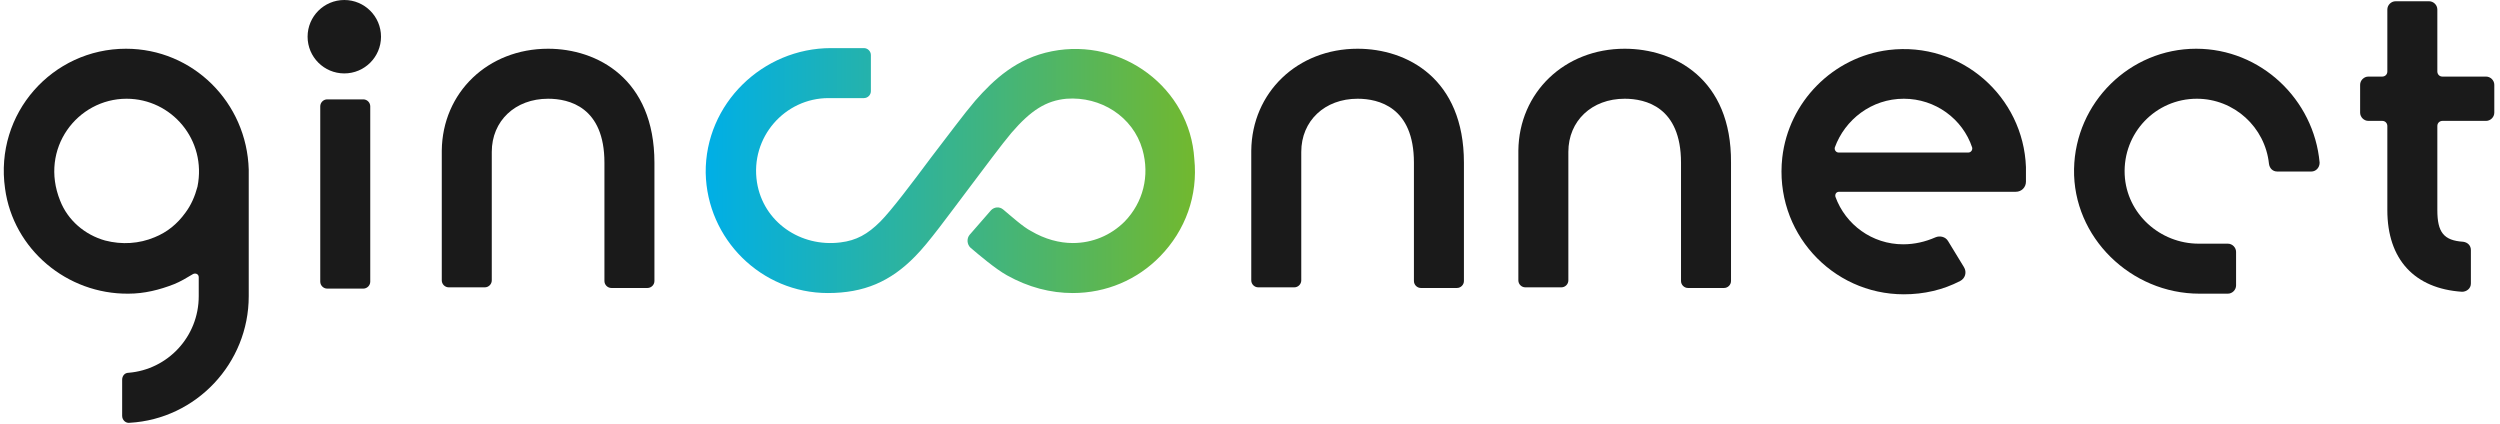 <svg width="395" height="67" viewBox="0 0 395 67" fill="none" xmlns="http://www.w3.org/2000/svg">
<path d="M166.2 8.1C160.6 9.2 157 12.6 154.1 15.9C152.3 18 149.8 21.4 147.1 24.9C144.2 28.8 140.8 33.3 139.1 35C137.1 37 135.3 38 132.8 38.3C126.5 39.1 120.6 35.1 119.6 28.8C118.5 21.7 124 15.5 130.9 15.5H136.5C137.1 15.5 137.6 15 137.6 14.4V8.7C137.6 8.1 137.1 7.6 136.5 7.6H131.3C120.5 7.6 111.4 16.4 111.5 27.3C111.7 37.8 120.3 46.3 130.8 46.3C136.5 46.3 140.7 44.5 144.6 40.5C146.7 38.4 149.8 34.1 153.2 29.6C155.7 26.3 158.2 22.9 159.8 21C162.9 17.4 165.3 15.9 168.5 15.6C173.9 15.2 179 18.4 180.5 23.6C181.7 27.8 180.6 32 177.7 35C175.5 37.2 172.6 38.4 169.5 38.4C167.4 38.4 165.1 37.8 162.9 36.5C161.7 35.9 159.7 34.1 158.5 33.1C157.9 32.6 157.1 32.7 156.6 33.2L153.2 37.1C152.7 37.7 152.8 38.6 153.3 39.1C154.7 40.3 157.3 42.5 159.1 43.5C162.5 45.4 166 46.3 169.5 46.3C174.8 46.3 179.7 44.2 183.3 40.5C187.3 36.4 189.3 30.9 188.7 25.1C188 13.9 177.3 5.9 166.2 8.1Z" fill="url(#paint0_linear_1_25)"/>
<path d="M86.6 7.7C77.1 7.7 69.9 14.6 69.8 23.8V44.3C69.8 44.9 70.3 45.4 70.9 45.4H76.6C77.2 45.4 77.7 44.9 77.7 44.3V24C77.7 19.1 81.4 15.6 86.6 15.6C89.9 15.6 95.5 16.9 95.5 25.7V44.4C95.5 45 96 45.5 96.6 45.5H102.3C102.9 45.5 103.4 45 103.4 44.4V25.7C103.4 12.4 94.3 7.7 86.6 7.7Z" fill="#1A1A1A"/>
<path d="M214.5 7.7C205 7.7 197.8 14.6 197.7 23.8V44.3C197.7 44.9 198.2 45.4 198.8 45.4H204.5C205.1 45.4 205.6 44.9 205.6 44.3V24C205.6 19.1 209.3 15.6 214.5 15.6C217.8 15.6 223.4 16.9 223.4 25.7V44.4C223.4 45 223.9 45.5 224.5 45.5H230.2C230.8 45.5 231.3 45 231.3 44.4V25.7C231.3 12.4 222.3 7.7 214.5 7.7Z" fill="#1A1A1A"/>
<path d="M256.7 7.7C247.2 7.7 240 14.6 239.9 23.8V44.3C239.9 44.9 240.4 45.4 241 45.4H246.7C247.3 45.4 247.8 44.9 247.8 44.3V24C247.8 19.1 251.5 15.6 256.7 15.6C260 15.6 265.6 16.9 265.6 25.7V44.4C265.6 45 266.1 45.5 266.7 45.5H272.4C273 45.5 273.5 45 273.5 44.4V25.7C273.6 12.4 264.5 7.7 256.7 7.7Z" fill="#1A1A1A"/>
<path d="M19.9 7.7C8.3 7.7 -0.9 17.9 0.8 29.8C2.1 39.4 10.6 46.5 20.3 46.4C22.8 46.4 25.2 45.8 27.5 44.9C28.5 44.5 29.5 43.9 30.5 43.3C30.9 43.1 31.4 43.3 31.4 43.8V46.8C31.4 53.2 26.5 58.4 20.3 58.9C19.7 58.9 19.3 59.4 19.3 60V65.7C19.3 66.4 19.9 66.9 20.5 66.8C31 66.2 39.3 57.4 39.3 46.8V26.8C39 16.2 30.5 7.7 19.9 7.7ZM29.3 33.6C28 35.4 26.4 36.7 24.4 37.5C22 38.5 19.3 38.7 16.6 38C13.4 37.1 10.7 34.8 9.5 31.7C6.2 23.5 12.2 15.6 20 15.6C27.1 15.6 32.7 22.1 31.2 29.5C30.8 31 30.2 32.4 29.3 33.6Z" fill="#1A1A1A"/>
<path d="M51.7 45.6H57.4C58 45.6 58.5 45.1 58.5 44.5V16.8C58.5 16.2 58 15.7 57.4 15.7H51.7C51.1 15.7 50.6 16.2 50.6 16.8V44.5C50.6 45.1 51.1 45.6 51.7 45.6Z" fill="#1A1A1A"/>
<path d="M54.4 11.6C57.603 11.6 60.2 9.003 60.2 5.8C60.2 2.597 57.603 0 54.4 0C51.197 0 48.6 2.597 48.6 5.8C48.6 9.003 51.197 11.6 54.4 11.6Z" fill="#1A1A1A"/>
<path d="M347 7.7C336.5 7.7 327.9 16.2 327.7 26.7C327.5 37.5 336.7 46.4 347.5 46.4H352C352.7 46.4 353.3 45.8 353.3 45.1V39.8C353.3 39.1 352.7 38.5 352 38.5H347.4C341.3 38.5 336 33.8 335.7 27.6C335.4 21 340.6 15.6 347.1 15.6C353 15.6 357.9 20.1 358.5 25.9C358.6 26.6 359.1 27.1 359.8 27.1H365.2C365.9 27.1 366.5 26.5 366.5 25.7C365.6 15.7 357.2 7.7 347 7.7Z" fill="#1A1A1A"/>
<path d="M394.1 17.8V13.4C394.1 12.7 393.5 12.1 392.8 12.1H385.9C385.4 12.1 385.1 11.7 385.1 11.3V1.5C385.1 0.8 384.5 0.2 383.8 0.2H378.5C377.8 0.2 377.2 0.8 377.2 1.5V11.3C377.2 11.8 376.8 12.1 376.4 12.1H374.2C373.5 12.1 372.9 12.7 372.9 13.4V17.8C372.9 18.5 373.5 19.1 374.2 19.1H376.4C376.9 19.1 377.2 19.5 377.2 19.9V33.2C377.2 41 381.5 45.6 389 46.1C389.7 46.1 390.4 45.6 390.4 44.8V39.5C390.4 38.8 389.9 38.3 389.2 38.2C386.1 38 385.1 36.7 385.1 33.2V19.9C385.1 19.4 385.5 19.1 385.9 19.1H392.8C393.5 19.1 394.1 18.5 394.1 17.8Z" fill="#1A1A1A"/>
<path d="M320.1 27V26.4C319.7 15.3 309.9 6.5 298.4 7.9C289.6 9 282.6 16.1 281.6 24.9C280.3 36.6 289.4 46.5 300.8 46.5C304 46.5 307 45.8 309.7 44.4C310.5 44 310.8 43 310.3 42.2L307.8 38.1C307.4 37.4 306.5 37.2 305.8 37.5C304.2 38.2 302.5 38.6 300.7 38.6C295.8 38.6 291.6 35.5 290 31.1C289.9 30.7 290.1 30.3 290.6 30.3H318.5C319.4 30.3 320.1 29.6 320.1 28.7V27ZM300.8 15.6C305.8 15.6 310.1 18.8 311.6 23.3C311.7 23.7 311.4 24.1 311 24.1H290.5C290.1 24.1 289.8 23.7 289.9 23.3C291.5 18.9 295.7 15.6 300.8 15.6Z" fill="#1A1A1A"/>
<defs>
<linearGradient id="paint0_linear_1_25" x1="111.712" y1="27.046" x2="189.209" y2="27.046" gradientUnits="userSpaceOnUse">
<stop offset="0" stop-color="#00AFE6"/>
<stop offset="0.423" stop-color="#2FB39B"/>
<stop offset="0.999" stop-color="#72B82E"/>
</linearGradient>
</defs>
</svg>
